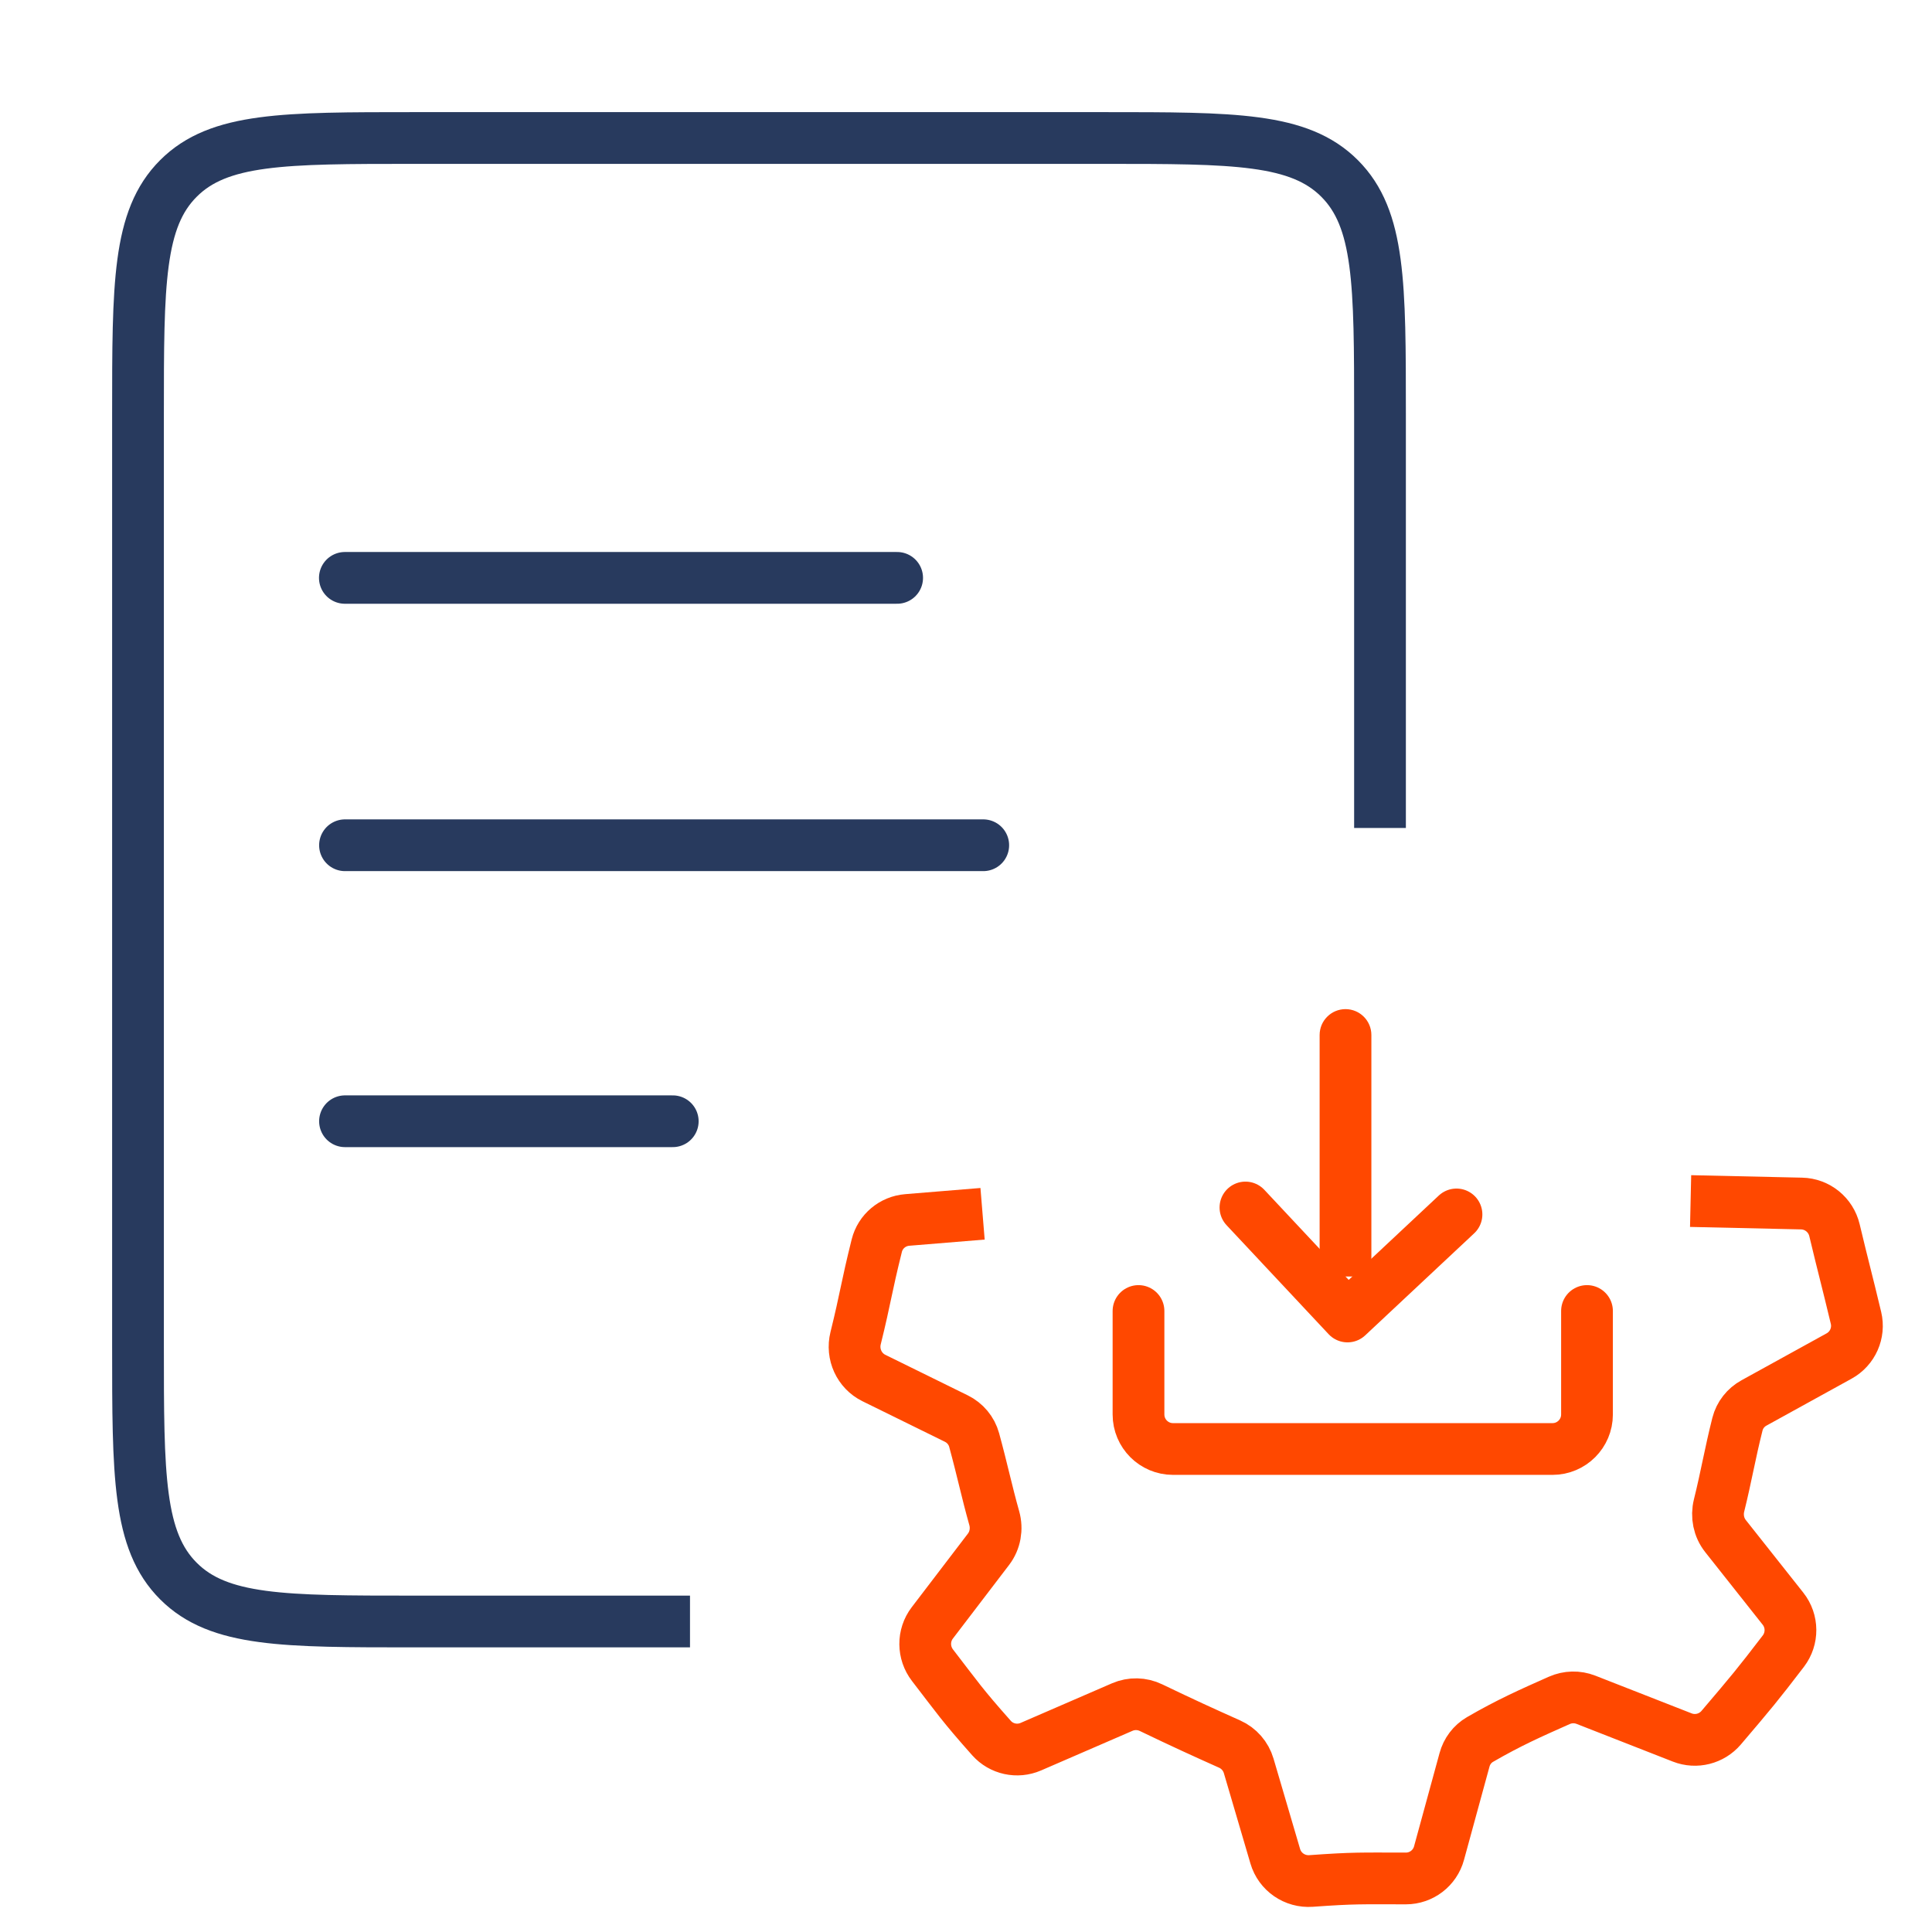 <svg width="56" height="56" viewBox="0 0 56 56" fill="none" xmlns="http://www.w3.org/2000/svg">
<g clip-path="url(#clip0_11319_867)">
<path d="M49.003 34.813L52.22 34.885C52.676 34.895 53.067 35.213 53.173 35.656C53.455 36.836 53.513 37.012 53.797 38.2C53.901 38.636 53.7 39.089 53.307 39.305L50.84 40.665C50.603 40.795 50.428 41.016 50.361 41.279C50.141 42.152 50.041 42.778 49.828 43.637C49.751 43.945 49.817 44.273 50.014 44.523L51.682 46.63C51.965 46.989 51.969 47.495 51.692 47.858C50.933 48.849 50.784 49.026 49.889 50.078C49.612 50.403 49.159 50.518 48.761 50.362L45.97 49.269C45.72 49.171 45.441 49.178 45.196 49.287C44.347 49.664 43.739 49.934 42.899 50.42C42.677 50.549 42.517 50.762 42.45 51.01L41.711 53.713C41.593 54.147 41.2 54.448 40.75 54.448C39.447 54.447 39.258 54.431 38.002 54.521C37.53 54.555 37.097 54.258 36.964 53.804L36.194 51.185C36.111 50.904 35.91 50.673 35.642 50.553C34.849 50.198 34.293 49.945 33.364 49.498C33.102 49.371 32.797 49.364 32.529 49.48L29.878 50.629C29.484 50.799 29.025 50.699 28.74 50.379C27.882 49.414 27.758 49.213 27.03 48.269C26.751 47.908 26.746 47.404 27.023 47.041L28.652 44.907C28.848 44.651 28.906 44.315 28.819 44.005C28.601 43.231 28.479 42.629 28.236 41.739C28.162 41.468 27.972 41.242 27.72 41.118L25.331 39.943C24.904 39.733 24.686 39.251 24.8 38.789C25.094 37.601 25.104 37.349 25.414 36.105C25.517 35.694 25.873 35.395 26.297 35.361L28.48 35.182" stroke="#FF4800" stroke-width="1.5" stroke-miterlimit="10" stroke-linejoin="round"/>
<path d="M33 38V41C33 41.552 33.448 42 34 42H45C45.552 42 46 41.552 46 41V38" stroke="#FF4800" stroke-width="1.5" stroke-linecap="round"/>
<path d="M42.217 35.201L39.058 38.159L36.1 35" stroke="#FF4800" stroke-width="1.5" stroke-miterlimit="10" stroke-linecap="round" stroke-linejoin="round"/>
<path d="M39.75 30C39.75 29.586 39.414 29.25 39 29.25C38.586 29.25 38.25 29.586 38.25 30H39.75ZM39.75 37V30H38.25V37H39.75Z" fill="#FF4800"/>
<path d="M20 47H12C8.229 47 6.343 47 5.172 45.828C4 44.657 4 42.771 4 39V12C4 8.229 4 6.343 5.172 5.172C6.343 4 8.229 4 12 4H32C35.771 4 37.657 4 38.828 5.172C40 6.343 40 8.229 40 12V24" stroke="#283A5E" stroke-width="1.5"/>
<path d="M9.996 16.75H26.004" stroke="#283A5E" stroke-width="1.5" stroke-linecap="round"/>
<path d="M10 24.5H28.5" stroke="#283A5E" stroke-width="1.5" stroke-linecap="round"/>
<path d="M10 32.5H19.5" stroke="#283A5E" stroke-width="1.5" stroke-linecap="round"/>
</g>
<defs>
<clipPath id="clip0_11319_867">
<rect width="56" height="56" fill="white"/>
</clipPath>
</defs>
</svg>
